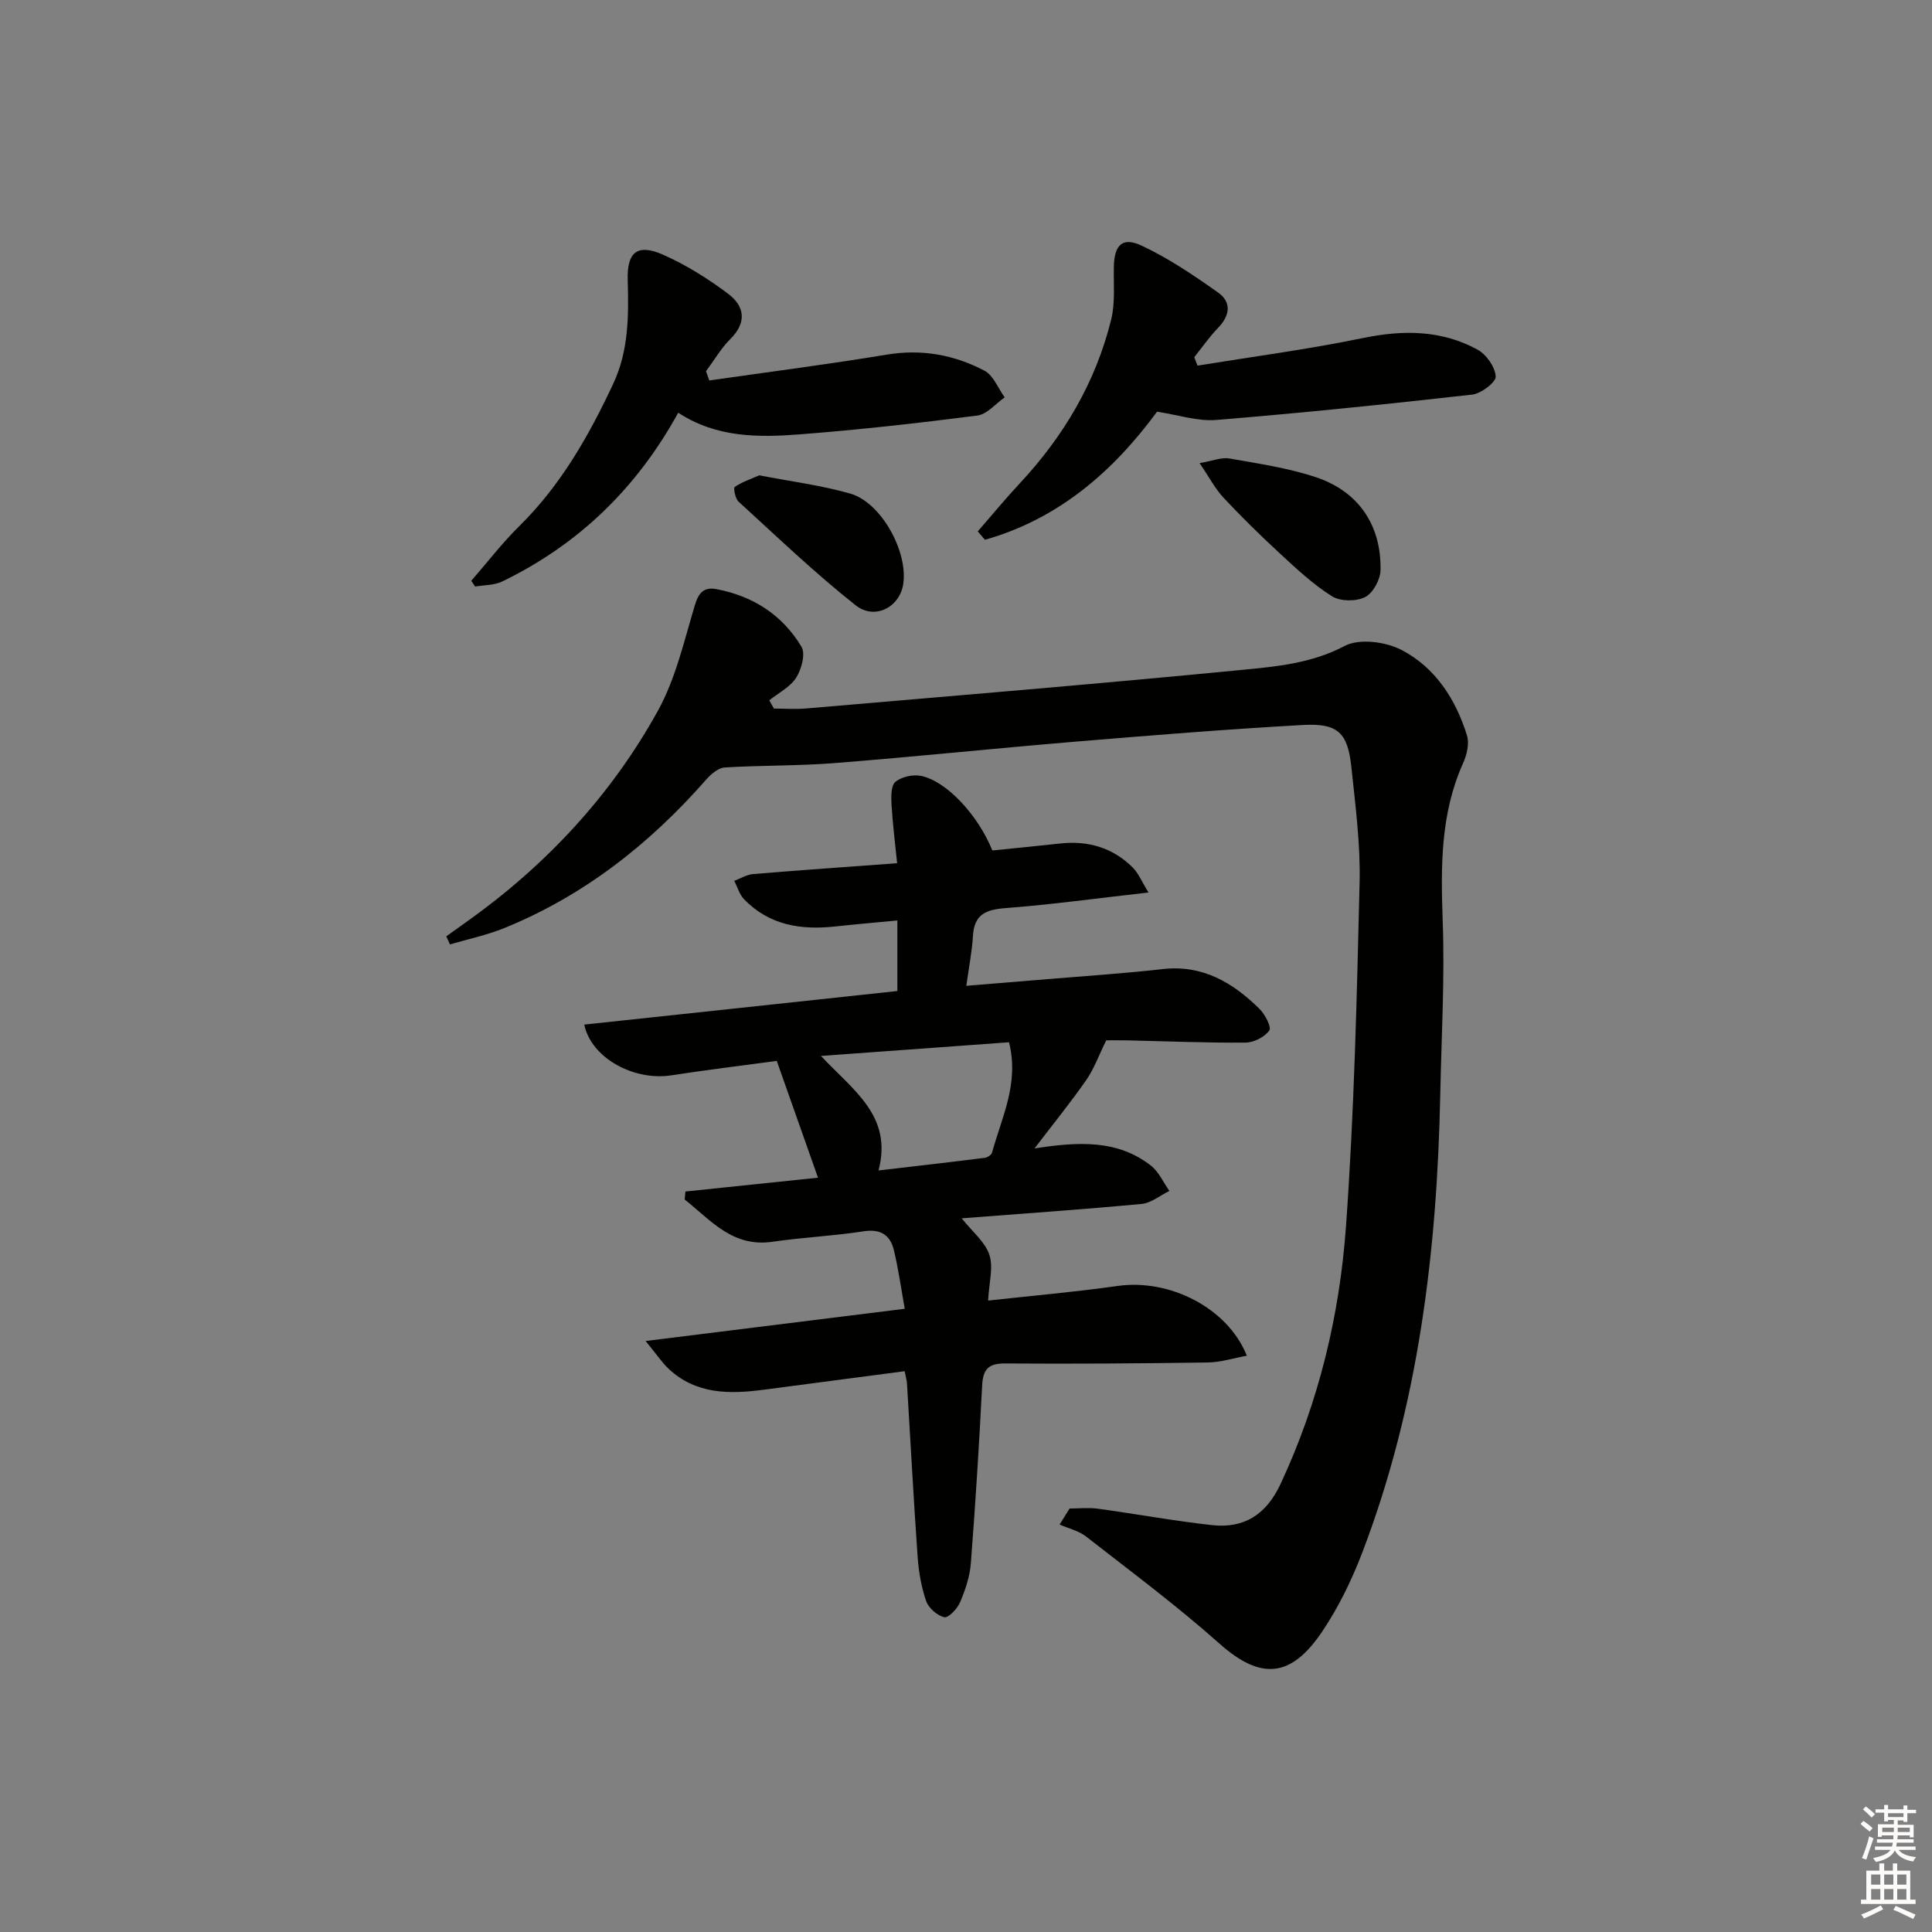<svg enable-background="new 0 0 400 400" viewBox="0 0 400 400" xmlns="http://www.w3.org/2000/svg"><rect x="0" y="0" width="400" height="400" fill="#808080" stroke="none"/><g fill="#010100"><path d="m185.79 205.18c0-4.81 0-9.42 0-14.61-4.46.43-8.68.79-12.9 1.25-7.1.77-13.66-.27-18.86-5.66-.95-.99-1.35-2.52-2.01-3.79 1.29-.48 2.56-1.29 3.88-1.4 9.6-.8 19.21-1.47 29.84-2.25-.42-4.17-.93-8.17-1.16-12.18-.09-1.6-.12-3.91.82-4.68 1.29-1.05 3.66-1.57 5.34-1.21 5.26 1.12 11.7 8.03 14.72 15.43 4.54-.46 9.27-.92 14-1.44 5.8-.64 10.92.84 15.07 4.98 1.17 1.17 1.83 2.86 3.26 5.16-10.55 1.19-20.04 2.5-29.58 3.23-4.05.31-6.51 1.27-6.77 5.73-.19 3.25-.84 6.47-1.37 10.36 6.14-.5 11.73-.95 17.31-1.42 7.78-.65 15.58-1.16 23.34-2.04 8.26-.94 14.5 2.79 20.01 8.2 1.17 1.14 2.56 3.82 2.07 4.51-.97 1.35-3.19 2.49-4.91 2.51-8.15.07-16.3-.28-24.44-.46-1.82-.04-3.65-.01-4.42-.01-1.57 3.19-2.53 5.92-4.12 8.2-3.17 4.57-6.69 8.89-10.72 14.18 9.26-1.45 17.24-1.78 24.07 3.54 1.65 1.28 2.59 3.48 3.85 5.26-1.91.93-3.77 2.5-5.75 2.69-12.21 1.15-24.45 1.99-37.25 2.98 2.21 2.79 4.85 4.88 5.73 7.56.86 2.62-.08 5.82-.26 9.47 8.83-.98 17.87-1.76 26.84-3.03 10.65-1.51 22.71 4.46 26.73 14.45-2.84.51-5.47 1.36-8.11 1.4-13.99.2-27.99.3-41.98.2-3.49-.02-4.55 1.26-4.72 4.6-.62 12.28-1.39 24.55-2.34 36.81-.21 2.75-1.16 5.52-2.25 8.08-.56 1.32-2.42 3.25-3.25 3.05-1.47-.36-3.25-1.9-3.75-3.34-1.01-2.93-1.55-6.11-1.77-9.22-.84-11.95-1.47-23.9-2.2-35.86-.04-.64-.24-1.27-.48-2.52-9.79 1.29-19.46 2.55-29.12 3.83-7.11.94-14.05 1.01-19.74-4.32-1.4-1.31-2.47-2.96-4.77-5.76 18.52-2.3 35.67-4.43 53.65-6.67-.75-4.14-1.3-8.18-2.25-12.13-.75-3.12-2.72-4.46-6.27-3.91-6.24.97-12.58 1.24-18.82 2.16-8.34 1.23-12.84-4.5-18.22-8.74.05-.55.1-1.11.15-1.66 9.06-.95 18.12-1.89 27.45-2.86-2.84-8.04-5.58-15.8-8.54-24.18-7.17.97-14.53 1.86-21.86 2.99-7.66 1.18-16.54-3.53-18-10.51 21.62-2.3 43.14-4.62 64.83-6.95zm23.12 10.61c-12.77.93-25.4 1.85-38.94 2.83 6.68 7.16 14.89 12.39 11.92 23.71 7.96-.93 15-1.73 22.03-2.62.55-.07 1.35-.62 1.48-1.09 1.95-7.22 5.65-14.19 3.51-22.83z"/><path d="m92.4 193.86c1.42-1.02 2.83-2.04 4.26-3.05 16.38-11.66 29.86-26.12 39.56-43.67 3.69-6.68 5.42-14.48 7.66-21.89.79-2.64 1.93-3.75 4.49-3.27 7.57 1.44 13.65 5.37 17.57 11.93.87 1.46 0 4.66-1.1 6.4-1.24 1.95-3.66 3.15-5.57 4.68l.96 1.71c2.23 0 4.47.17 6.68-.02 30.12-2.59 60.26-5.06 90.35-8 7.13-.69 14.33-1.35 21.13-4.94 3.02-1.6 8.48-.89 11.77.82 7 3.63 11.25 10.22 13.57 17.74.52 1.68-.05 4-.82 5.72-4.72 10.53-4.61 21.52-4.21 32.76.43 11.95-.27 23.93-.51 35.9-.67 32.38-4.49 64.26-16.14 94.75-2.18 5.7-4.92 11.34-8.32 16.39-6.3 9.35-12.51 10.27-21.27 2.46-8.8-7.84-18.3-14.9-27.6-22.16-1.54-1.2-3.64-1.67-5.48-2.48.69-1.11 1.38-2.21 2.07-3.32 1.96 0 3.94-.22 5.86.04 7.88 1.08 15.72 2.53 23.62 3.4 6.67.73 11.23-2.18 14.2-8.53 7.91-16.94 12.21-34.87 13.54-53.29 1.7-23.69 2.25-47.47 2.82-71.23.19-7.93-.87-15.92-1.7-23.85-.74-7.15-2.78-9.16-10.03-8.76-15.75.88-31.48 2.15-47.21 3.46-16.55 1.38-33.07 3.11-49.63 4.42-7.6.6-15.26.45-22.88.92-1.33.08-2.84 1.37-3.82 2.49-11.69 13.33-25.31 24.04-41.82 30.76-3.61 1.47-7.48 2.27-11.24 3.38-.26-.56-.51-1.11-.76-1.67z"/><path d="m146.85 78.77c12.26-1.76 24.55-3.33 36.76-5.35 7.23-1.2 13.95.04 20.22 3.33 1.85.97 2.81 3.64 4.18 5.52-1.87 1.3-3.63 3.5-5.64 3.76-12.19 1.57-24.41 2.94-36.66 3.89-8.62.67-17.33.74-25.29-4.47-8.66 15.74-20.72 27.32-36.44 34.94-1.65.8-3.72.72-5.6 1.05-.27-.4-.54-.79-.81-1.19 3.31-3.8 6.4-7.84 9.99-11.37 8.57-8.45 14.35-18.65 19.39-29.4 3.24-6.9 3.22-14.17 3.01-21.52-.17-5.72 1.96-7.56 7.21-5.27 4.81 2.1 9.37 4.98 13.58 8.13 3.37 2.52 3.96 5.89.48 9.35-1.96 1.95-3.39 4.44-5.06 6.69.23.64.45 1.28.68 1.91z"/><path d="m247.93 75.7c11.42-1.86 22.92-3.37 34.24-5.71 8.32-1.72 16.24-1.68 23.71 2.38 1.84 1 3.67 3.6 3.79 5.57.08 1.19-3.02 3.55-4.88 3.76-17.64 1.99-35.31 3.8-53.01 5.25-3.83.31-7.8-1.04-12.23-1.71-8.99 12.25-20.34 22.21-35.63 26.51-.5-.58-.99-1.15-1.49-1.73 2.88-3.3 5.66-6.69 8.65-9.89 9.13-9.77 15.77-20.97 18.98-33.98.85-3.47.48-7.25.55-10.89.08-4.5 1.74-6.28 5.72-4.42 5.59 2.62 10.82 6.15 15.88 9.74 2.79 1.98 2.46 4.74 0 7.28-1.81 1.87-3.31 4.05-4.95 6.09.22.59.45 1.17.67 1.75z"/><path d="m248.36 95.88c2.79-.47 4.57-1.24 6.17-.96 6.02 1.07 12.15 1.96 17.92 3.88 8.84 2.95 13.57 9.98 13.37 19.26-.04 1.95-1.56 4.75-3.2 5.57-1.85.93-5.12.9-6.85-.18-3.9-2.45-7.35-5.69-10.76-8.84-4.04-3.72-7.96-7.58-11.71-11.58-1.72-1.85-2.92-4.19-4.94-7.15z"/><path d="m157.2 98.41c6.52 1.27 12.81 2.06 18.83 3.78 6.43 1.84 12.01 12.04 10.97 18.77-.73 4.72-5.86 7.51-9.86 4.35-8.45-6.68-16.26-14.18-24.23-21.45-.69-.63-1.1-2.85-.79-3.05 1.55-1.04 3.37-1.65 5.08-2.4z"/></g><path d="m385.2 377.6.6-.6c.6.4 1.3.9 1.9 1.5l-.6.7c-.8-.6-1.4-1.1-1.9-1.6zm.3 7.1c.6-1.4 1.1-2.9 1.5-4.5.3.1.6.3.9.4-.5 1.4-1 2.9-1.5 4.4zm.2-10.1.6-.6c.7.5 1.3 1.1 1.9 1.6l-.7.7c-.6-.6-1.2-1.2-1.8-1.7zm8.4-.8h.8v.9h1.8v.7h-1.8v1.8h-.8v-.3h-1.2v.9h3.3v2.6h-.8v-.4h-2.5c0 .3 0 .6-.1.8h3.4v.7h-3.5c0 .3-.1.6-.1.8h4v.7h-3.5c.7.9 1.9 1.3 3.6 1.5-.2.2-.4.5-.6.9-1.9-.3-3.2-1.1-3.8-2.3-.5 1.1-1.8 2-3.9 2.4-.2-.3-.4-.5-.6-.8 1.9-.4 3.1-.9 3.6-1.7h-3.2v-.7h3.5c.1-.2.1-.5.2-.8h-3.3v-.7h3.4c0-.2 0-.5 0-.8h-2.4v.3h-.8v-2.6h3.3v-.9h-1.2v.3h-.8v-1.8h-1.8v-.7h1.8v-.9h.8v.9h3.2zm-4.4 5.5h2.4c0-.3 0-.6 0-.9h-2.4zm1.2-3.1h3.2v-.8h-3.2zm4.4 2.2h-2.4v.9h2.5v-.9z" fill="#fcfbfa"/><path d="m389.2 385.8h.9v1.5h1.8v-1.5h.9v1.5h2.7v6h1.1v.9h-11.3v-.9h1.1v-6h2.7v-1.5zm.2 8.7.5.8c-1.2.6-2.5 1.3-4 1.9-.2-.3-.3-.6-.6-.8 1.6-.6 3-1.3 4.1-1.9zm-2-4.3h1.9v-2.1h-1.9zm0 3.1h1.9v-2.2h-1.9zm2.7-3.1h1.9v-2.1h-1.9zm0 3.1h1.9v-2.2h-1.9zm2.4 1.3c1.4.6 2.7 1.2 4.1 1.8l-.5.9c-1.5-.7-2.8-1.4-4.1-1.9zm2.2-6.5h-1.9v2.1h1.9zm-1.9 5.2h1.9v-2.2h-1.9z" fill="#fcfbfa"/></svg>